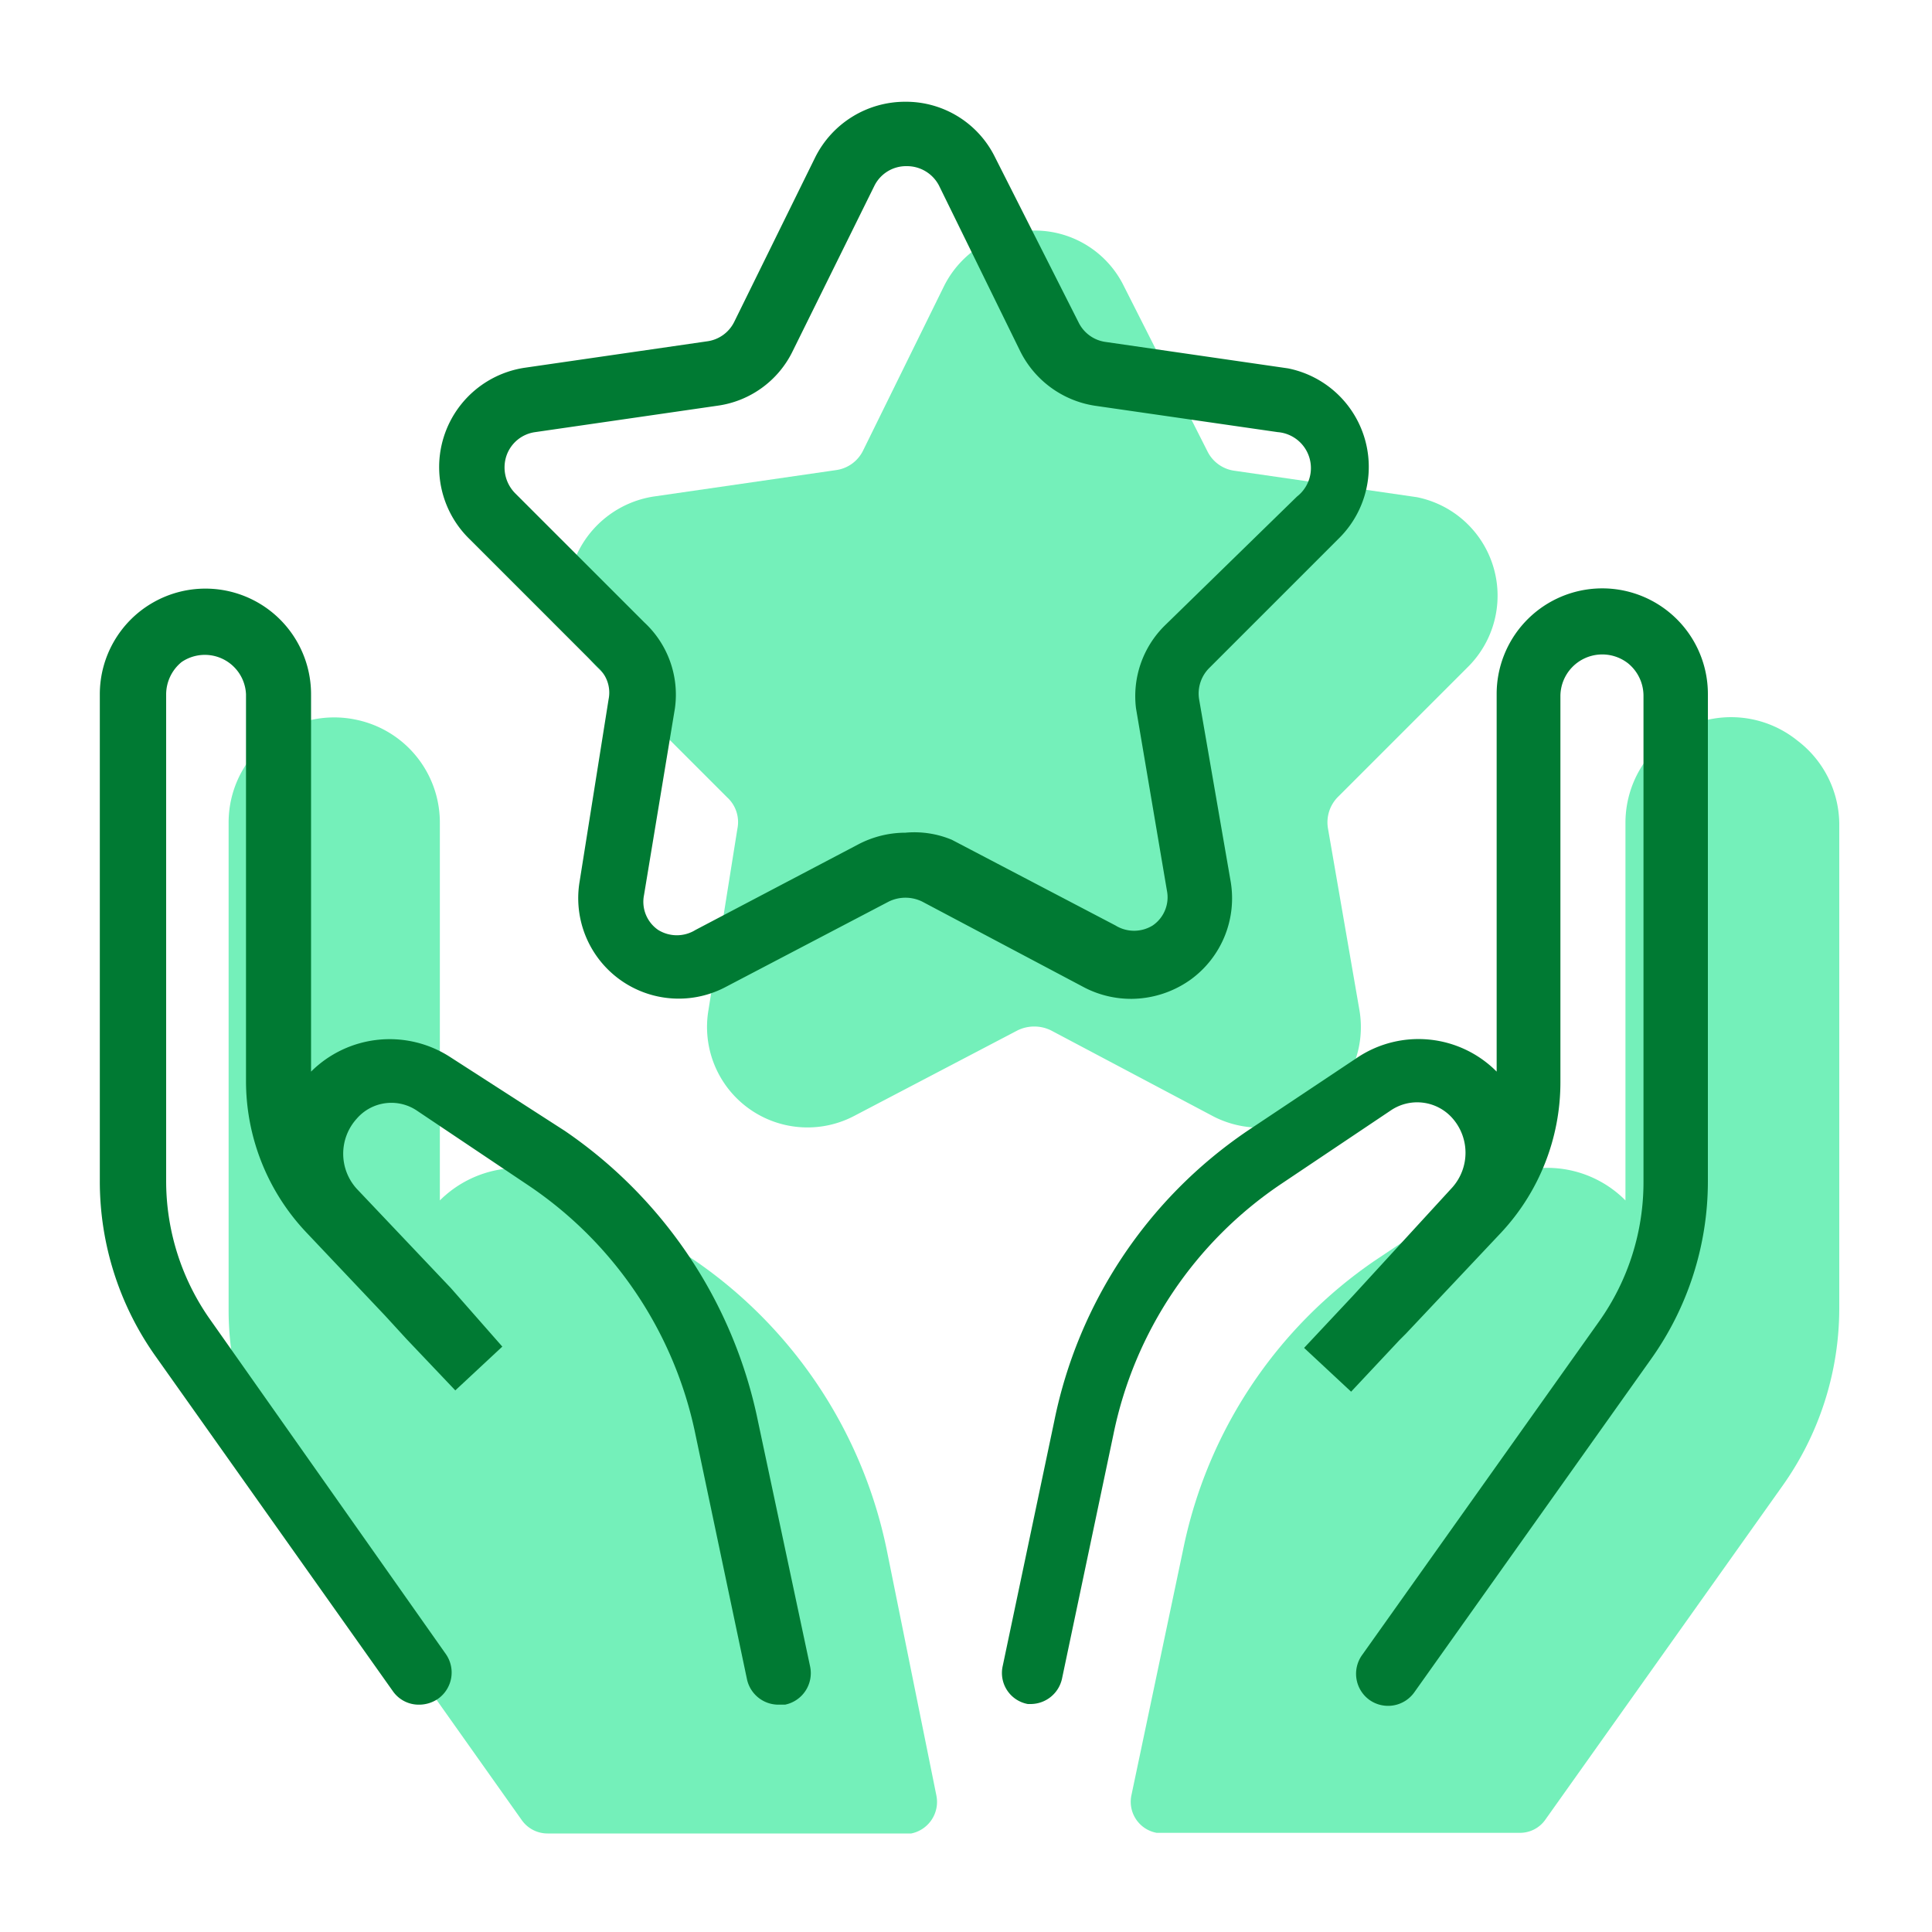<svg id="Layer_1" data-name="Layer 1" xmlns="http://www.w3.org/2000/svg" viewBox="0 0 30 30"><defs><style>.cls-1{fill:none;}.cls-2{fill:#74f0ba;}.cls-3{fill:#007a33;}</style></defs><rect class="cls-1" x="0.06" y="0.06" width="29.89" height="29.89"/><path class="cls-2" d="M13.77,24.07a7.21,7.21,0,0,0-3-4.51L9,18.42a1.73,1.73,0,0,0-2.17.22V12.78a1.63,1.63,0,0,0-1.28-1.6,1.65,1.65,0,0,0-1.39.32,1.63,1.63,0,0,0-.61,1.28v7.55a4.69,4.69,0,0,0,.88,2.75l3.67,5.18a.49.49,0,0,0,.41.21h5.64a.5.5,0,0,0,.39-.59Z"/><path class="cls-2" d="M27.91,11.5a1.64,1.64,0,0,0-2.67,1.28v5.86a1.71,1.71,0,0,0-2.16-.22l-1.71,1.14a7.16,7.16,0,0,0-3,4.51l-.8,3.8a.49.49,0,0,0,.39.59h5.64a.48.48,0,0,0,.4-.21l3.68-5.18a4.76,4.76,0,0,0,.88-2.75V12.78A1.64,1.64,0,0,0,27.91,11.5Z"/><path class="cls-2" d="M19.58,17.51a1.6,1.6,0,0,0,.91-.3,1.56,1.56,0,0,0,.62-1.52l-.49-2.83a.56.56,0,0,1,.16-.49l2-2A1.56,1.56,0,0,0,22,7.72l-2.83-.41a.55.55,0,0,1-.42-.3L17.45,4.44a1.54,1.54,0,0,0-1.39-.86h0a1.56,1.56,0,0,0-1.4.86L13.4,7a.55.55,0,0,1-.42.3l-2.83.41A1.58,1.58,0,0,0,8.89,8.78a1.56,1.56,0,0,0,.4,1.6l2,2a.52.52,0,0,1,.16.49L11,15.69a1.56,1.56,0,0,0,2.26,1.64L15.8,16a.59.59,0,0,1,.52,0l2.53,1.34A1.58,1.58,0,0,0,19.58,17.51Z"/><path class="cls-3" d="M11.77,22.07a7.21,7.21,0,0,0-3-4.51L7,16.42a1.73,1.73,0,0,0-2.17.22V10.78a1.64,1.64,0,1,0-3.28,0v7.55a4.69,4.69,0,0,0,.88,2.75l3.67,5.18a.49.49,0,0,0,.41.21.52.52,0,0,0,.29-.09.5.5,0,0,0,.12-.7L3.27,20.5a3.73,3.73,0,0,1-.69-2.17V10.78a.65.65,0,0,1,.24-.5.64.64,0,0,1,1,.5v6a3.42,3.42,0,0,0,.93,2.35l0,0h0l1.23,1.3.33.36h0l.76.8.73-.68L7,20,5.54,18.46a.81.81,0,0,1,0-1.09.71.71,0,0,1,.94-.12l1.7,1.14a6.15,6.15,0,0,1,2.62,3.89l.8,3.8a.5.5,0,0,0,.49.39h.1a.5.5,0,0,0,.39-.59Z"/><path class="cls-3" d="M25.91,9.5a1.64,1.64,0,0,0-2.67,1.28v5.86a1.71,1.71,0,0,0-2.16-.22l-1.71,1.14a7.16,7.16,0,0,0-3,4.51l-.8,3.8a.49.49,0,0,0,.39.59H16a.5.5,0,0,0,.49-.39l.8-3.8a6.17,6.17,0,0,1,2.61-3.89l1.7-1.14a.73.73,0,0,1,.95.12.81.81,0,0,1,0,1.08L21,20.13h0l-.75.8.73.68.75-.8h0l.1-.1,1.47-1.56,0,0h0a3.42,3.42,0,0,0,.93-2.35v-6a.65.65,0,0,1,1.05-.5.65.65,0,0,1,.24.5v7.55a3.73,3.73,0,0,1-.69,2.17l-3.68,5.18a.5.5,0,0,0,.12.7.5.5,0,0,0,.69-.12l3.68-5.18a4.76,4.76,0,0,0,.88-2.75V10.78A1.64,1.64,0,0,0,25.91,9.5Z"/><path class="cls-3" d="M17.58,15.51a1.6,1.6,0,0,0,.91-.3,1.56,1.56,0,0,0,.62-1.52l-.49-2.83a.56.56,0,0,1,.16-.49l2-2A1.56,1.56,0,0,0,20,5.72l-2.83-.41a.55.55,0,0,1-.42-.3L15.45,2.44a1.54,1.54,0,0,0-1.39-.86h0a1.56,1.56,0,0,0-1.4.86L11.4,5a.55.55,0,0,1-.42.3l-2.83.41a1.56,1.56,0,0,0-.86,2.66l2,2a.52.52,0,0,1,.16.49L9,13.69a1.56,1.56,0,0,0,2.26,1.64L13.8,14a.59.59,0,0,1,.52,0l2.53,1.34A1.58,1.58,0,0,0,17.58,15.51Zm-3.52-2.58a1.58,1.58,0,0,0-.73.18L10.8,14.44a.55.55,0,0,1-.58,0,.53.53,0,0,1-.22-.54L10.48,11A1.53,1.53,0,0,0,10,9.66l-2-2a.57.57,0,0,1-.14-.57.55.55,0,0,1,.45-.38l2.83-.41a1.53,1.53,0,0,0,1.17-.85l1.27-2.57a.55.55,0,0,1,.5-.3h0a.56.56,0,0,1,.5.3l1.26,2.57A1.56,1.56,0,0,0,17,6.3l2.84.41a.56.56,0,0,1,.3,1l-2.05,2A1.54,1.54,0,0,0,17.64,11l.48,2.83a.53.53,0,0,1-.22.54.55.55,0,0,1-.58,0l-2.54-1.33A1.51,1.51,0,0,0,14.06,12.93Z"/></svg>